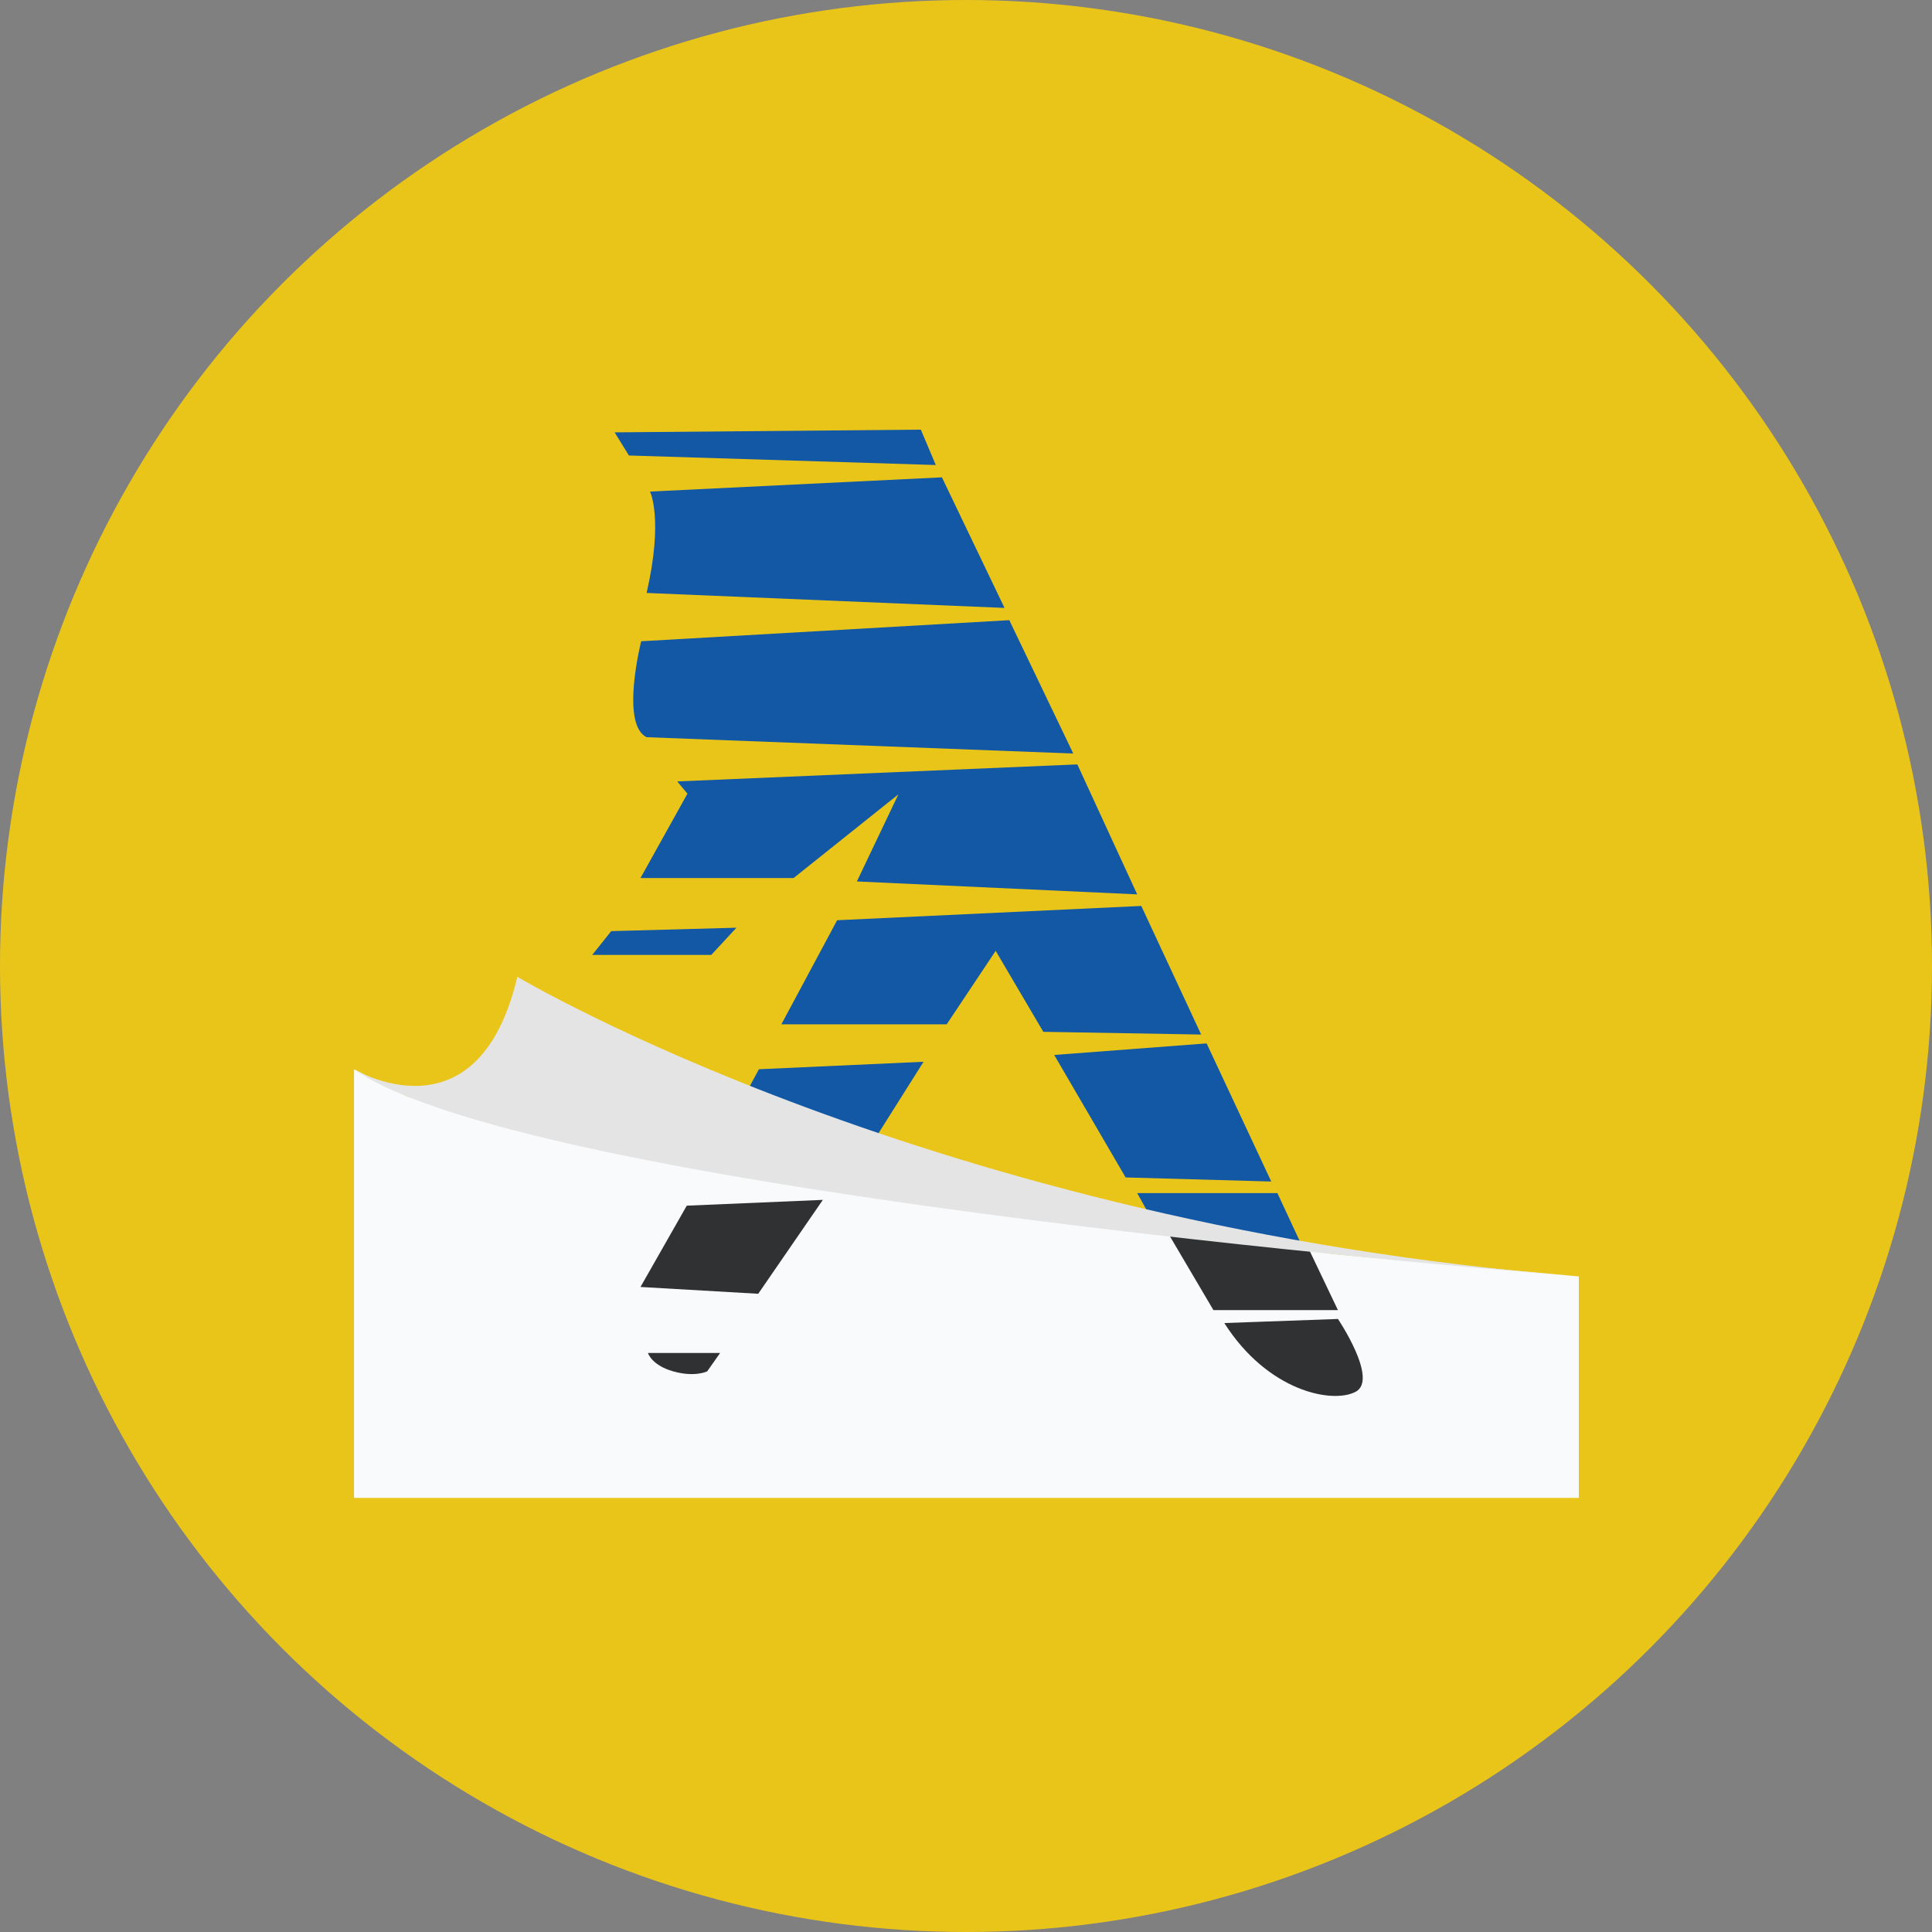 <svg id="Layer_1" data-name="Layer 1" xmlns="http://www.w3.org/2000/svg" viewBox="0 0 1024 1024"><rect x="0" y="0" width="1024" height="1024" fill="#808080" stroke="none"/><defs><style>.cls-1{fill:#eac519;}.cls-2{fill:#f9fafb;}.cls-3{fill:#1258a5;}.cls-4{fill:#2f3133;}.cls-5{fill:#e4e4e4;}</style></defs><title>whiteandyellow</title><circle id="_Path_" data-name="&lt;Path&gt;" class="cls-1" cx="512" cy="512" r="512"/><polygon class="cls-2" points="187.64 566.72 187.64 793.92 836.8 793.92 836.8 676.53 705.78 664.61 216.12 581.27 187.64 566.72"/><polygon class="cls-3" points="325.77 229.16 333.34 241.42 495.99 246.47 488.06 227.72 325.77 229.16"/><path class="cls-3" d="M344.52,260.54s7.21,14.43-1.8,53.74l189.7,7.93L499.24,253Z" transform="translate(0 0)"/><path class="cls-3" d="M339.84,339.88s-11.18,44,2.89,50.85l226.12,8.66-33.9-70.69Z" transform="translate(0 0)"/><polygon class="cls-3" points="358.95 414.17 364.36 420.66 339.47 465.38 420.62 465.38 476.16 421.02 454.16 467.19 602.74 474.04 571.01 405.15 358.95 414.17"/><polygon class="cls-3" points="323.97 493.51 313.87 506.14 376.98 506.14 390.32 491.71 323.97 493.51"/><polygon class="cls-3" points="443.7 487.74 414.13 542.92 501.76 542.92 527.73 503.97 552.98 546.89 636.64 548.33 604.91 480.17 443.7 487.74"/><polygon class="cls-3" points="402.23 566.72 394.29 581.51 462.45 605.67 489.5 562.76 402.23 566.72"/><polygon class="cls-3" points="558.75 559.15 596.61 624.07 673.79 626.23 639.53 553.02 558.75 559.15"/><polygon class="cls-3" points="602.74 632.36 608.15 642.1 689.3 658.69 677.04 632.36 602.74 632.36"/><polygon class="cls-4" points="364 639.03 339.47 682.12 401.87 685.73 436.13 635.96 364 639.03"/><path class="cls-4" d="M343.44,717.11h38.23l-6.85,9.74s-6.49,3.25-18,0S343.44,717.11,343.44,717.11Z" transform="translate(0 0)"/><polygon class="cls-4" points="619.33 653.99 643.14 694.39 709.13 694.39 693.99 662.65 619.33 653.99"/><path class="cls-4" d="M648.91,701.24l60.23-2.16s21.64,32.1,9.38,38.59S672,737.55,648.91,701.24Z" transform="translate(0 0)"/><path class="cls-5" d="M187.64,566.72s65.64,39.67,86.55-49c0,0,220,131.45,562.6,158.86C836.8,676.53,282.85,633.8,187.64,566.72Z" transform="translate(0 0)"/></svg>